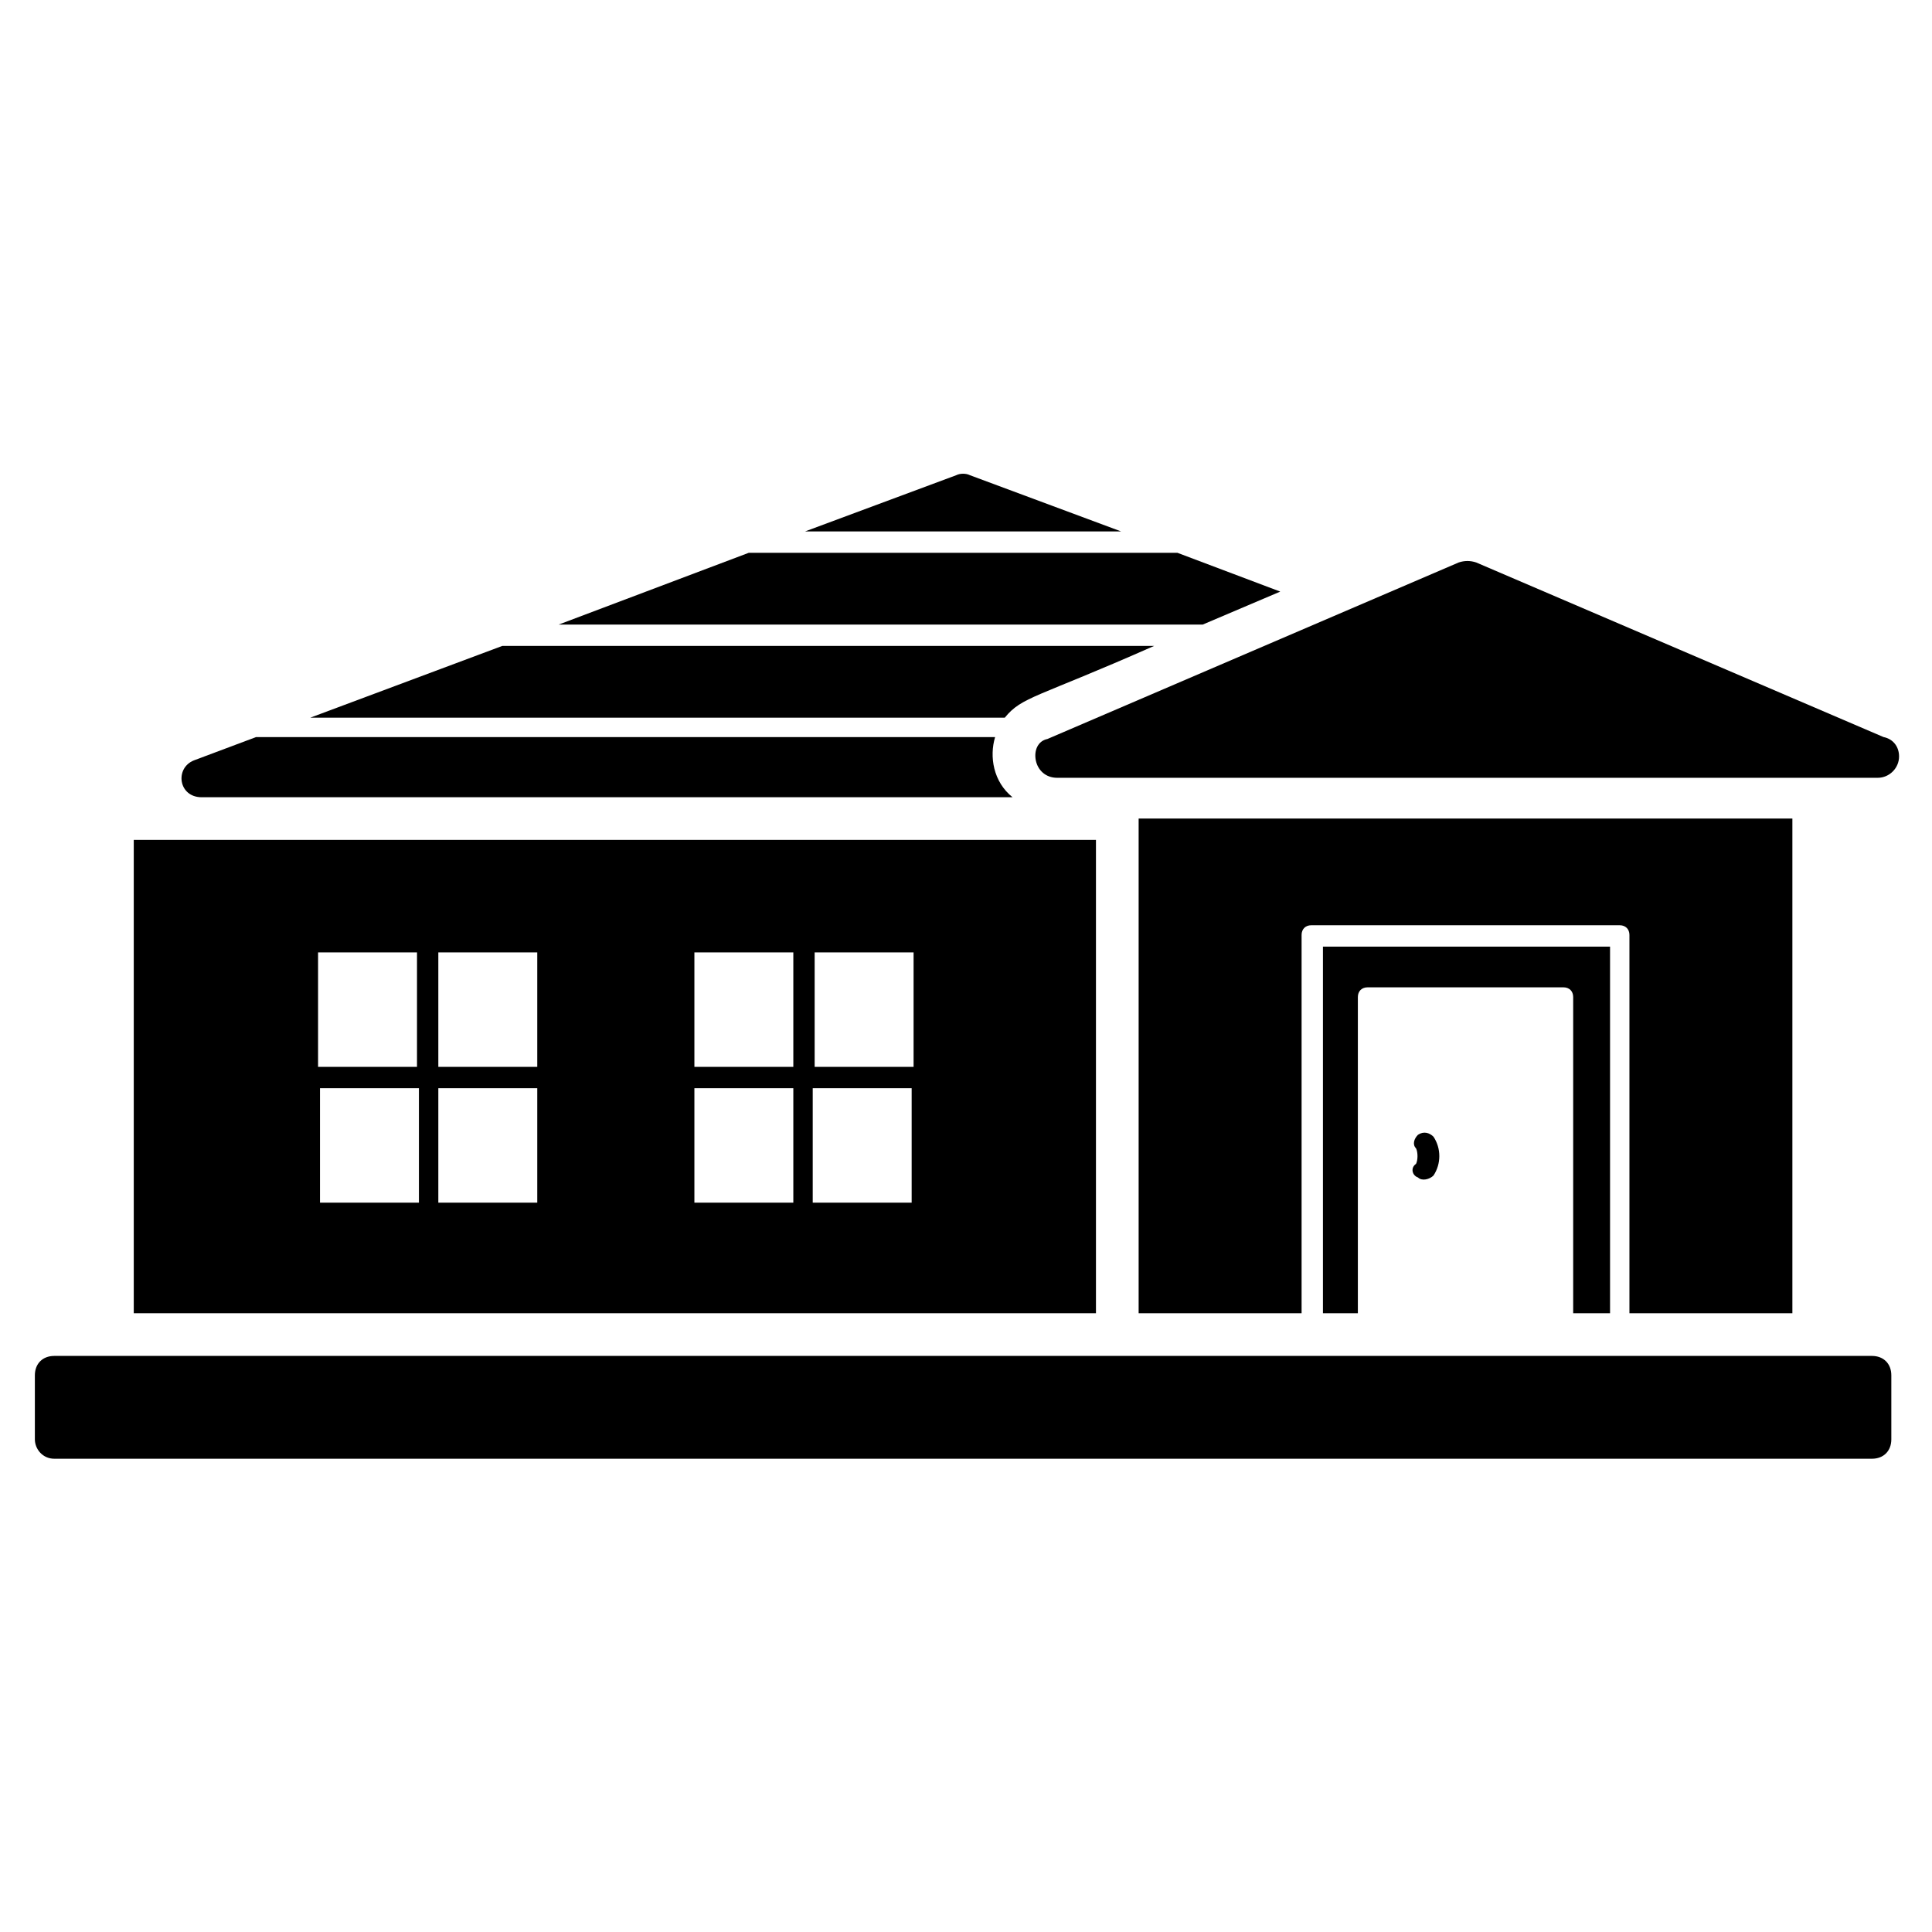 <?xml version="1.0" encoding="UTF-8"?>
<!-- Uploaded to: SVG Repo, www.svgrepo.com, Generator: SVG Repo Mixer Tools -->
<svg fill="#000000" width="800px" height="800px" version="1.1" viewBox="144 144 512 512" xmlns="http://www.w3.org/2000/svg">
 <g>
  <path d="m407.71 339.34h-195.87l-16.449 6.168c-5.141 2.055-4.113 9.77 2.055 9.77h214.89c-5.141-4.113-6.168-10.797-4.625-15.938z"/>
  <path d="m179.45 492.02h254.99v-125.44h-254.99zm80.711-65.289v-30.332h26.219v30.332zm26.219 5.656v30.332h-26.219v-30.332zm-31.871-35.988v30.332h-26.219v-30.332zm-25.707 35.988h26.219v30.332h-26.219zm131.09-5.656v-30.332h26.219v30.332zm25.707 5.656v30.332h-26.219v-30.332zm-31.359-35.988v30.332h-26.219v-30.332zm-26.219 35.988h26.219v30.332h-26.219z"/>
  <path d="m397.43 269.93-40.098 14.91h83.793l-40.098-14.91c-1.027-0.516-2.57-0.516-3.598 0z"/>
  <path d="m449.87 315.17h-172.74l-50.895 19.02h184.04c4.629-5.652 8.227-5.137 39.59-19.02z"/>
  <path d="m483.28 300.78-27.246-10.281h-113.61l-50.383 19.023h170.68z"/>
  <path d="m570.68 492.02v-97.16h-76.086v97.164h9.254v-83.801c0-1.543 1.027-2.57 2.57-2.57h51.922c1.543 0 2.57 1.027 2.57 2.57v83.797z"/>
  <path d="m619 492.02v-131.09h-173.25v131.09h43.184v-100.25c0-1.543 1.027-2.57 2.57-2.57h81.742c1.543 0 2.57 1.027 2.57 2.57v100.25z"/>
  <path d="m158.38 530.58h481.7c3.086 0 5.141-2.055 5.141-5.141v-16.965c0-3.086-2.055-5.141-5.141-5.141h-481.7c-3.086 0-5.141 2.055-5.141 5.141v16.965c0 2.57 2.059 5.141 5.141 5.141z"/>
  <path d="m519.78 456.04c1.027 1.027 3.086 0.516 4.113-0.516 2.055-3.086 2.055-7.199 0-10.281-1.027-1.027-2.57-1.543-4.113-0.516-1.027 1.027-1.543 2.57-0.516 3.598 0.516 1.027 0.516 3.086 0 4.113-1.539 1.031-1.027 3.086 0.516 3.602z"/>
  <path d="m418.5 345.5c0.516 2.57 2.57 4.625 5.656 4.625h217.46c3.086 0 5.656-2.57 5.656-5.656 0-2.57-1.543-4.625-4.113-5.141l-107.96-46.27c-1.543-0.516-3.086-0.516-4.625 0l-108.99 46.781c-2.57 0.52-3.598 3.09-3.086 5.66z"/>
 </g>
</svg>